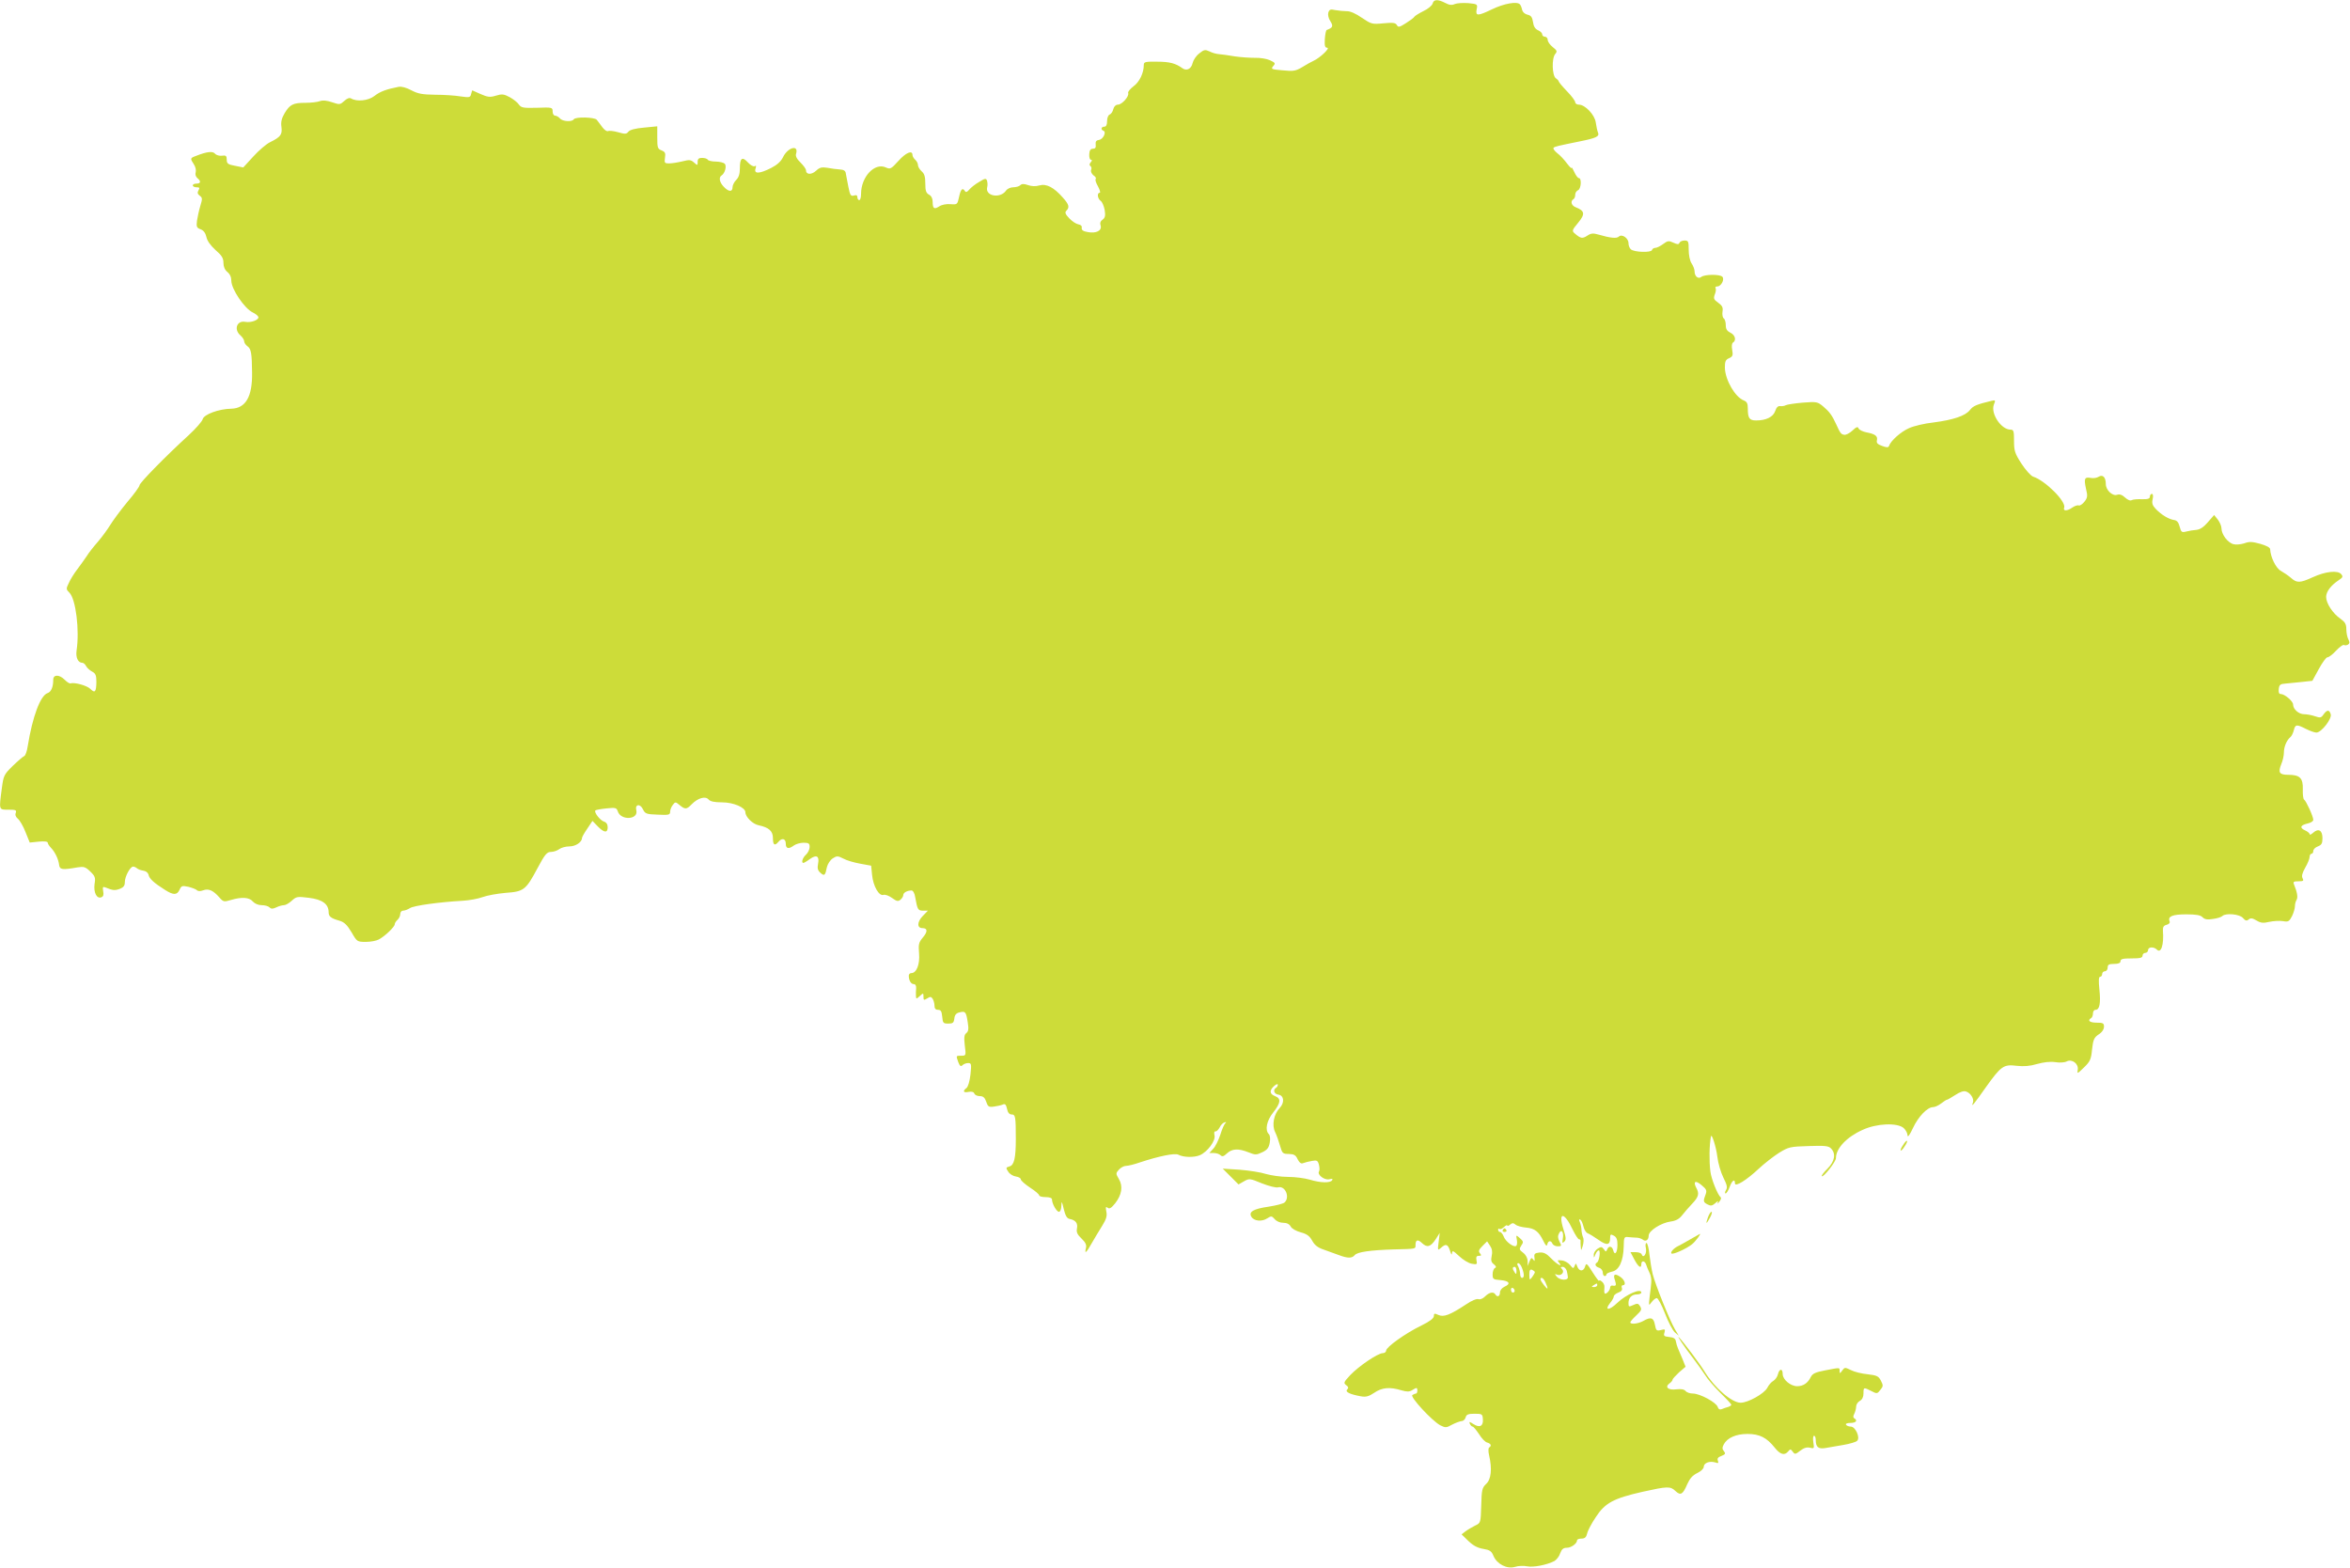 <?xml version="1.0" standalone="no"?>
<!DOCTYPE svg PUBLIC "-//W3C//DTD SVG 20010904//EN"
 "http://www.w3.org/TR/2001/REC-SVG-20010904/DTD/svg10.dtd">
<svg version="1.0" xmlns="http://www.w3.org/2000/svg"
 width="1280pt" height="854pt" viewBox="0 0 1280 854"
 preserveAspectRatio="xMidYMid meet">
<g transform="translate(0,854) scale(0.1,-0.1)"
fill="#cddc39" stroke="none">
<path d="M7803 8520 c-3 -10 -25 -29 -49 -40 -24 -12 -47 -26 -50 -31 -3 -6
-24 -21 -46 -35 -36 -23 -42 -24 -50 -10 -7 12 -21 14 -73 9 -62 -6 -66 -4
-117 30 -33 23 -64 37 -83 36 -16 0 -44 3 -62 6 -26 6 -32 4 -38 -14 -3 -12 1
-31 11 -46 17 -27 14 -36 -19 -48 -5 -1 -9 -24 -11 -50 -2 -37 1 -47 13 -47
18 -1 -39 -55 -74 -71 -11 -5 -39 -20 -61 -34 -37 -22 -49 -24 -108 -18 -61 5
-65 7 -51 23 13 15 12 18 -18 32 -17 8 -54 14 -82 13 -27 0 -77 3 -110 8 -33
6 -71 11 -85 12 -14 1 -37 7 -52 15 -24 11 -30 10 -56 -11 -17 -13 -32 -36
-36 -52 -7 -32 -32 -45 -55 -29 -37 27 -70 36 -138 36 -65 1 -73 -1 -73 -18 0
-43 -23 -92 -56 -116 -18 -14 -32 -30 -29 -37 6 -18 -34 -63 -56 -63 -11 0
-21 -9 -25 -24 -3 -14 -12 -27 -20 -30 -8 -3 -14 -19 -14 -36 0 -20 -5 -30
-15 -30 -17 0 -21 -16 -5 -22 18 -6 -1 -47 -24 -50 -15 -2 -20 -9 -18 -25 2
-17 -2 -23 -15 -23 -13 0 -19 -9 -20 -30 -1 -17 3 -30 9 -30 7 0 7 -5 -1 -14
-8 -9 -8 -16 -2 -20 6 -4 8 -13 4 -22 -3 -8 3 -21 13 -29 11 -7 16 -16 12 -20
-4 -4 2 -22 13 -41 10 -19 14 -34 9 -34 -16 0 -12 -32 5 -44 9 -6 18 -29 22
-50 5 -31 2 -42 -11 -52 -12 -8 -16 -19 -11 -33 8 -27 -25 -44 -70 -35 -25 4
-35 11 -33 23 2 10 -5 17 -18 19 -12 2 -34 16 -50 33 -21 22 -25 32 -16 41 19
19 15 34 -19 72 -49 56 -90 77 -128 66 -20 -6 -42 -5 -62 2 -22 8 -34 7 -42
-1 -6 -6 -23 -11 -38 -11 -15 0 -33 -8 -40 -19 -32 -44 -114 -29 -102 19 3 11
2 27 -1 36 -5 14 -11 13 -43 -7 -21 -12 -45 -31 -54 -42 -11 -13 -18 -16 -23
-8 -13 21 -23 11 -32 -31 -9 -42 -10 -43 -47 -40 -22 2 -48 -3 -61 -12 -28
-18 -36 -12 -36 25 0 18 -7 32 -20 39 -16 9 -20 21 -20 60 0 38 -5 54 -20 67
-11 10 -20 25 -20 34 0 9 -7 22 -15 29 -8 7 -15 19 -15 26 0 28 -36 13 -77
-33 -39 -43 -44 -46 -68 -35 -61 28 -135 -51 -135 -144 0 -19 -4 -34 -10 -34
-5 0 -10 7 -10 16 0 11 -6 13 -19 9 -17 -5 -21 2 -30 47 -6 29 -12 62 -14 73
-1 14 -11 21 -32 22 -17 1 -47 5 -68 9 -31 5 -43 2 -62 -16 -25 -23 -55 -22
-55 3 0 7 -14 26 -30 42 -20 19 -28 35 -24 47 16 52 -45 36 -71 -18 -11 -23
-32 -42 -65 -59 -63 -32 -94 -33 -85 -4 5 15 4 19 -4 14 -7 -4 -23 5 -37 20
-31 34 -44 25 -44 -31 0 -31 -6 -50 -20 -64 -11 -11 -20 -29 -20 -40 0 -27
-22 -25 -48 3 -24 25 -28 52 -11 62 17 11 28 49 17 63 -6 6 -28 12 -49 12 -21
0 -41 5 -44 10 -3 6 -17 10 -31 10 -18 0 -24 -5 -24 -22 0 -20 -1 -20 -20 -3
-17 15 -25 16 -64 6 -25 -6 -57 -11 -72 -11 -24 0 -26 3 -22 31 4 25 1 32 -19
40 -21 8 -23 15 -23 70 l0 61 -72 -7 c-47 -4 -77 -12 -85 -22 -11 -14 -18 -14
-57 -3 -24 7 -49 9 -54 6 -6 -3 -20 6 -31 21 -11 16 -26 34 -31 41 -13 14
-116 17 -125 2 -9 -15 -61 -12 -75 5 -7 8 -19 15 -26 15 -8 0 -14 10 -14 23 0
22 -2 23 -85 20 -75 -2 -86 0 -99 18 -7 11 -30 29 -50 40 -32 17 -42 18 -75 8
-32 -10 -45 -8 -84 9 l-45 20 -6 -20 c-4 -19 -9 -20 -58 -13 -29 5 -91 9 -138
9 -69 1 -93 5 -129 24 -28 15 -54 22 -70 19 -67 -13 -102 -26 -132 -50 -34
-26 -96 -32 -127 -13 -9 5 -22 0 -37 -14 -22 -20 -25 -21 -66 -7 -29 10 -51
12 -67 6 -13 -5 -48 -9 -78 -9 -68 0 -85 -9 -114 -57 -16 -27 -21 -48 -17 -75
5 -41 -4 -54 -63 -83 -19 -9 -60 -44 -90 -77 l-55 -60 -45 9 c-38 7 -45 12
-45 33 0 21 -4 25 -26 22 -14 -2 -31 3 -38 11 -12 15 -45 11 -103 -12 -33 -12
-33 -14 -12 -46 9 -13 13 -33 10 -43 -4 -11 0 -24 9 -32 21 -17 19 -30 -5 -30
-11 0 -20 -4 -20 -10 0 -5 9 -10 20 -10 17 0 19 -3 11 -17 -7 -12 -5 -20 7
-29 15 -11 15 -17 3 -56 -7 -23 -15 -60 -18 -80 -4 -33 -2 -39 20 -47 16 -6
26 -20 31 -41 4 -21 22 -46 49 -71 35 -30 44 -45 44 -70 0 -21 7 -38 21 -50
14 -11 22 -28 22 -48 0 -45 71 -151 117 -173 15 -7 28 -18 30 -24 5 -16 -39
-33 -71 -27 -46 9 -64 -42 -26 -74 11 -10 20 -24 20 -32 0 -7 8 -20 18 -27 20
-14 24 -39 25 -144 2 -131 -35 -194 -113 -196 -68 -1 -149 -31 -156 -57 -3
-12 -37 -51 -76 -87 -125 -114 -268 -260 -268 -273 0 -7 -30 -49 -68 -93 -37
-45 -78 -101 -92 -124 -14 -23 -44 -64 -67 -91 -24 -27 -51 -62 -60 -77 -10
-15 -32 -46 -50 -70 -18 -23 -40 -58 -48 -77 -16 -32 -15 -35 3 -53 35 -35 56
-204 39 -316 -5 -38 8 -66 32 -66 6 0 15 -8 20 -18 5 -10 20 -23 33 -30 19
-10 23 -21 23 -57 -1 -54 -8 -62 -33 -37 -18 18 -86 37 -108 30 -5 -2 -19 7
-32 20 -29 29 -62 29 -62 0 0 -41 -12 -67 -31 -73 -39 -13 -82 -128 -108 -289
-4 -28 -13 -52 -19 -54 -6 -2 -34 -26 -62 -53 -48 -47 -51 -53 -60 -122 -16
-121 -17 -117 36 -117 39 0 45 -2 40 -17 -5 -11 0 -23 12 -33 10 -8 29 -41 41
-72 l23 -57 49 5 c30 3 49 1 49 -6 0 -5 8 -18 18 -28 22 -23 40 -61 44 -92 3
-27 17 -29 101 -14 33 5 42 3 68 -22 27 -26 30 -34 24 -69 -6 -46 12 -82 37
-72 11 4 14 14 10 33 -4 24 -2 26 14 20 38 -16 50 -17 77 -7 20 8 27 17 27 37
0 30 29 84 45 84 6 0 15 -4 21 -9 5 -5 20 -11 34 -13 15 -2 26 -11 29 -22 3
-21 31 -46 90 -83 46 -29 65 -29 79 1 10 22 14 23 48 16 20 -5 41 -13 46 -18
7 -7 19 -7 35 -1 29 11 55 -1 88 -39 21 -24 25 -25 62 -14 60 18 101 15 120
-8 11 -12 30 -20 48 -20 17 0 36 -5 43 -12 9 -9 18 -9 37 0 14 7 33 12 42 12
9 0 28 11 42 24 25 23 30 24 94 16 72 -9 106 -33 107 -77 0 -25 11 -34 60 -48
26 -8 41 -23 65 -63 29 -51 31 -52 78 -52 26 0 57 6 70 13 34 18 87 69 87 83
0 6 7 17 15 24 8 7 15 21 15 31 0 11 7 19 15 19 9 0 26 6 38 14 22 14 162 33
287 40 36 2 85 11 109 20 24 9 80 19 125 23 99 7 110 15 174 135 40 75 51 88
73 88 14 0 34 7 45 15 10 8 35 15 55 15 34 0 69 23 69 46 0 5 13 28 29 51 l28
42 29 -30 c34 -35 54 -37 54 -5 0 16 -7 27 -20 31 -22 7 -56 52 -47 61 3 3 30
8 60 11 50 5 55 4 62 -16 16 -51 113 -46 101 5 -9 34 21 39 36 6 12 -24 18
-27 81 -29 59 -3 67 -1 67 15 0 10 6 27 14 37 13 18 16 18 33 4 34 -29 42 -29
70 0 34 35 76 47 93 26 9 -10 31 -15 73 -15 62 0 127 -28 127 -54 0 -25 40
-65 73 -71 55 -12 77 -31 77 -70 0 -38 10 -44 30 -20 19 23 40 18 40 -10 0
-28 16 -31 44 -10 11 8 35 15 53 15 28 0 33 -4 33 -23 0 -13 -9 -32 -20 -42
-19 -17 -27 -45 -14 -45 3 0 19 9 35 21 36 26 53 17 45 -25 -5 -25 -2 -37 13
-50 21 -19 26 -15 35 31 4 17 18 39 32 48 22 14 27 14 57 -1 17 -10 59 -22 92
-28 l60 -11 5 -50 c6 -62 38 -117 62 -109 10 3 31 -5 47 -17 25 -18 33 -20 46
-9 8 7 15 18 15 25 0 13 21 25 45 25 8 0 17 -15 20 -37 12 -67 15 -73 43 -73
l26 0 -28 -29 c-31 -32 -32 -66 -2 -66 29 0 30 -19 2 -52 -22 -26 -24 -37 -20
-86 5 -60 -14 -107 -42 -107 -8 0 -14 -6 -14 -14 0 -26 12 -46 27 -46 9 0 14
-9 13 -22 -1 -13 -2 -32 -1 -42 1 -18 2 -18 21 -1 19 18 20 17 20 -4 0 -19 2
-20 20 -9 17 11 22 10 30 -2 5 -8 10 -25 10 -37 0 -16 6 -23 19 -23 16 0 20
-8 23 -37 3 -35 6 -38 33 -38 25 0 30 4 33 27 2 20 10 30 28 34 32 8 36 4 45
-53 6 -37 4 -51 -8 -60 -11 -9 -13 -23 -8 -67 7 -55 7 -56 -19 -56 -30 0 -29
1 -16 -36 8 -21 14 -24 22 -16 7 7 21 12 31 12 18 0 19 -5 13 -62 -4 -36 -13
-68 -22 -74 -22 -17 -17 -27 12 -21 16 3 28 0 31 -9 3 -8 16 -14 30 -14 18 0
27 -8 35 -31 9 -27 14 -30 42 -26 17 2 38 7 48 11 12 6 18 0 23 -23 4 -21 13
-31 25 -31 21 0 23 -12 23 -135 0 -101 -9 -142 -35 -148 -20 -6 -20 -8 -6 -29
8 -13 27 -24 42 -26 14 -2 26 -9 26 -15 0 -7 23 -27 50 -45 28 -18 50 -37 50
-42 0 -6 16 -10 35 -10 22 0 35 -5 35 -13 0 -23 25 -67 38 -67 7 0 13 14 13
33 1 28 3 26 13 -18 9 -36 17 -51 32 -54 32 -6 46 -23 40 -52 -4 -20 2 -33 25
-55 22 -21 28 -35 24 -51 -9 -36 2 -27 31 25 15 26 40 68 57 95 23 37 28 55
23 78 -5 25 -3 29 7 21 10 -8 20 -2 41 24 36 46 44 93 20 133 -17 29 -17 31 1
51 10 11 27 20 38 20 11 0 45 8 76 19 103 34 190 52 209 42 28 -15 86 -16 117
-3 42 18 88 80 80 109 -3 14 -1 22 5 21 5 -2 16 8 23 21 6 14 19 26 27 28 9 3
11 1 5 -4 -6 -4 -19 -33 -28 -63 -10 -30 -27 -65 -39 -77 l-21 -23 24 0 c14 0
30 -5 37 -12 9 -9 17 -7 35 10 28 26 62 28 117 6 37 -15 43 -15 75 0 27 13 36
24 41 52 4 22 2 40 -5 47 -22 22 -12 73 24 118 41 52 44 76 10 89 -30 11 -32
31 -5 55 11 10 20 13 20 7 0 -6 -4 -14 -10 -17 -18 -11 -10 -34 13 -37 31 -4
35 -44 7 -73 -32 -34 -43 -93 -25 -130 8 -16 20 -50 27 -75 12 -42 15 -45 48
-45 28 -1 38 -6 48 -29 10 -19 19 -26 30 -21 10 4 31 9 48 12 27 5 32 2 38
-21 4 -15 4 -32 0 -37 -10 -18 31 -48 56 -42 16 4 21 3 16 -5 -10 -16 -63 -15
-122 3 -27 8 -80 15 -119 15 -38 0 -92 8 -120 16 -27 9 -92 19 -142 23 l-93 6
43 -43 43 -43 30 17 c28 16 32 16 97 -11 38 -15 77 -25 88 -22 40 11 67 -55
35 -83 -8 -6 -46 -16 -85 -22 -84 -12 -111 -28 -95 -55 14 -24 57 -28 86 -9
22 14 25 14 41 -4 10 -12 29 -20 47 -20 19 0 33 -7 40 -20 6 -12 30 -25 55
-32 34 -9 48 -20 62 -45 13 -24 30 -38 63 -49 25 -9 62 -22 83 -30 48 -18 71
-18 86 0 14 17 84 27 211 31 124 3 120 2 120 23 0 30 12 34 36 11 28 -26 47
-20 75 23 l21 33 -6 -49 c-6 -47 -5 -48 12 -33 27 25 38 21 50 -15 6 -21 10
-26 11 -13 1 16 6 14 39 -17 20 -19 51 -38 68 -41 29 -5 31 -4 26 19 -3 18 0
24 13 24 14 0 15 3 6 14 -9 11 -7 19 14 40 l25 25 16 -24 c11 -16 14 -34 9
-55 -5 -24 -3 -35 12 -46 13 -11 14 -17 6 -20 -7 -3 -13 -19 -13 -34 0 -27 3
-29 42 -32 49 -4 59 -20 23 -36 -15 -7 -25 -20 -25 -32 0 -21 -15 -27 -25 -10
-10 16 -33 12 -56 -11 -12 -12 -27 -18 -36 -15 -9 4 -38 -8 -67 -28 -88 -58
-122 -71 -151 -58 -22 10 -25 9 -25 -6 0 -12 -22 -29 -67 -51 -87 -42 -193
-118 -193 -137 0 -7 -8 -14 -18 -14 -27 0 -130 -70 -177 -119 -36 -39 -38 -43
-23 -55 13 -9 14 -16 6 -24 -13 -13 14 -26 74 -37 28 -5 43 -1 73 19 42 29 85
33 147 14 31 -9 44 -9 59 0 10 7 21 12 24 12 8 0 6 -30 -2 -30 -5 0 -13 -4
-20 -8 -15 -9 107 -141 152 -165 28 -14 33 -14 65 4 19 10 42 18 51 19 9 0 19
9 22 20 4 16 14 20 49 20 41 0 43 -2 45 -30 3 -38 -18 -48 -52 -26 -21 14 -24
14 -19 1 4 -8 10 -15 15 -15 5 0 20 -19 35 -41 14 -23 34 -44 45 -46 20 -6 25
-18 10 -27 -5 -4 -5 -22 0 -43 17 -74 11 -130 -16 -155 -22 -21 -25 -32 -27
-118 -3 -94 -3 -95 -33 -109 -16 -8 -40 -22 -52 -31 l-22 -17 37 -36 c26 -25
50 -38 81 -43 36 -6 45 -12 56 -39 19 -44 73 -72 117 -59 18 6 48 7 66 3 34
-7 109 8 149 29 11 7 26 25 31 42 8 22 17 30 36 30 24 0 56 23 56 41 0 5 11 9
24 9 18 0 26 7 31 28 3 15 24 55 47 89 50 77 96 102 255 138 136 30 151 31
179 4 28 -26 40 -19 64 37 14 31 29 49 55 61 20 10 35 24 35 34 0 21 32 33 62
24 17 -6 20 -4 15 9 -5 12 1 20 19 26 22 9 24 13 14 26 -10 11 -10 20 -1 37
19 36 67 57 129 57 66 0 105 -20 148 -74 31 -39 54 -45 74 -21 11 14 14 13 25
-2 11 -15 14 -15 41 6 19 15 36 20 52 16 24 -6 24 -4 19 29 -3 20 -2 36 4 36
5 0 9 -10 9 -22 0 -39 14 -51 51 -45 19 3 63 11 99 17 35 6 70 16 76 23 17 18
-10 77 -35 77 -11 0 -23 5 -26 10 -4 6 7 10 24 10 30 0 41 13 21 25 -7 4 -7
12 0 25 5 10 10 28 10 39 0 11 9 25 20 31 13 7 20 21 20 40 0 35 1 35 42 14
31 -16 33 -16 50 6 16 20 16 24 3 50 -13 25 -22 29 -72 35 -32 3 -73 13 -92
23 -32 16 -34 15 -47 -3 -12 -17 -14 -17 -14 -2 0 20 4 19 -80 3 -52 -10 -67
-17 -77 -36 -16 -33 -41 -50 -74 -50 -36 0 -79 36 -79 66 0 32 -18 31 -26 -1
-3 -14 -15 -30 -25 -36 -10 -5 -25 -22 -33 -38 -17 -32 -105 -81 -145 -81 -48
0 -141 80 -196 169 -26 43 -118 165 -139 186 -19 20 28 -51 74 -110 25 -33 56
-76 68 -95 11 -19 48 -62 81 -95 34 -33 61 -62 61 -66 0 -4 -8 -9 -17 -12 -10
-2 -25 -8 -35 -12 -11 -4 -18 0 -22 12 -8 25 -97 73 -135 73 -16 0 -34 6 -40
14 -8 9 -24 12 -50 9 -44 -6 -65 12 -38 32 10 7 17 16 17 20 0 5 16 22 35 40
l36 31 -16 40 c-9 21 -20 48 -25 59 -5 11 -10 29 -12 40 -2 14 -12 21 -36 23
-28 3 -32 6 -26 24 5 18 3 20 -19 14 -24 -6 -27 -3 -33 29 -7 39 -23 44 -64
20 -27 -15 -70 -20 -70 -7 0 4 14 20 30 35 33 31 34 35 21 56 -8 12 -14 13
-35 3 -24 -11 -26 -10 -26 11 0 29 18 47 47 47 13 0 23 5 23 10 0 26 -83 -10
-132 -57 -42 -41 -71 -42 -39 -1 12 14 21 31 21 37 0 6 11 16 25 21 16 6 23
14 19 25 -3 8 -1 15 5 15 20 0 11 29 -14 46 -30 20 -40 14 -29 -18 9 -28 7
-34 -12 -30 -8 2 -14 -4 -14 -11 0 -8 -7 -20 -15 -27 -16 -13 -19 -6 -16 31 1
9 -5 22 -14 29 -8 7 -15 9 -15 4 0 -5 -16 16 -35 46 -31 49 -35 53 -41 33 -8
-29 -32 -30 -43 -1 -7 19 -8 19 -14 4 -7 -17 -9 -16 -25 4 -10 12 -30 24 -46
25 -22 3 -25 1 -15 -11 24 -29 -9 -12 -41 21 -27 28 -41 35 -65 33 -26 -3 -30
-7 -27 -28 2 -19 1 -22 -7 -10 -8 12 -12 10 -20 -10 l-10 -25 0 27 c-1 16 -10
34 -25 45 -21 16 -22 20 -10 39 13 18 12 23 -7 40 -22 19 -22 19 -17 -9 3 -15
1 -30 -4 -33 -14 -9 -58 24 -68 52 -5 13 -14 24 -20 24 -5 0 -10 5 -10 12 0 6
3 8 7 5 3 -4 15 0 25 10 10 9 18 13 18 8 0 -4 7 -2 15 5 12 10 18 10 30 0 8
-7 34 -14 57 -16 47 -4 69 -21 94 -72 13 -27 19 -32 22 -19 4 20 20 23 28 3 3
-7 16 -14 28 -14 22 0 23 2 10 26 -9 18 -10 31 -2 45 13 26 27 6 20 -31 -4
-22 -2 -25 8 -15 11 10 10 23 -4 67 -31 98 4 97 50 -1 14 -29 30 -53 35 -53 5
0 8 -3 8 -8 -1 -4 0 -18 1 -32 2 -24 2 -24 11 5 5 17 6 37 2 45 -4 8 -8 26 -9
40 0 14 -5 34 -9 44 -6 13 -5 17 3 13 6 -4 13 -21 17 -38 4 -17 14 -33 23 -36
10 -4 36 -20 59 -36 45 -32 63 -29 63 9 0 22 3 23 20 14 15 -8 20 -21 20 -50
0 -42 -15 -62 -23 -30 -6 24 -25 26 -33 5 -6 -14 -8 -14 -18 1 -11 14 -15 15
-34 3 -12 -8 -22 -23 -21 -34 0 -18 1 -18 9 3 5 12 13 22 18 22 11 0 3 -58 -9
-66 -15 -9 -10 -22 11 -29 11 -3 20 -15 20 -26 0 -10 5 -19 10 -19 6 0 10 4
10 9 0 5 14 11 30 15 39 7 62 58 64 136 1 52 2 55 26 52 14 -1 34 -3 45 -3 10
0 25 -5 32 -10 16 -14 33 -3 33 21 0 27 68 70 120 77 29 4 47 14 63 35 12 16
37 44 55 63 34 36 39 54 21 86 -18 35 -4 42 28 15 28 -23 31 -30 23 -52 -14
-36 -13 -42 11 -54 17 -9 25 -8 42 7 14 13 18 14 13 3 -4 -8 0 -6 8 4 9 11 13
22 8 25 -16 13 -51 99 -56 141 -7 59 -6 139 3 190 4 21 29 -59 35 -110 4 -35
19 -86 33 -114 20 -40 23 -54 14 -68 -6 -10 -7 -18 -2 -18 5 0 15 16 22 35 13
36 29 47 29 20 0 -22 63 17 130 80 30 28 80 67 110 86 52 32 60 34 161 37 88
3 109 1 122 -13 28 -28 21 -70 -19 -110 -20 -20 -34 -38 -31 -41 8 -9 77 79
77 98 0 53 58 115 145 154 77 36 190 40 224 10 12 -11 21 -29 21 -40 1 -13 12
3 29 39 29 63 79 115 110 115 10 0 30 9 44 20 14 11 28 20 31 20 4 0 24 12 46
26 26 17 46 24 59 19 25 -8 45 -41 37 -61 -11 -28 3 -12 69 82 85 119 98 128
170 119 39 -4 71 -2 111 10 36 10 71 14 99 10 24 -4 51 -2 62 4 29 15 66 -13
60 -46 -4 -23 -2 -22 34 13 33 32 39 44 44 98 6 54 11 65 36 82 18 11 29 28
29 42 0 19 -5 22 -40 22 -38 0 -52 12 -30 25 6 3 10 15 10 26 0 10 6 19 14 19
22 0 29 35 21 111 -5 48 -4 69 4 69 6 0 11 7 11 15 0 8 7 15 15 15 8 0 15 9
15 20 0 16 7 20 35 20 24 0 35 5 35 15 0 12 13 15 60 15 47 0 60 3 60 15 0 8
7 15 15 15 8 0 15 7 15 15 0 18 31 20 48 3 23 -23 39 26 33 103 -1 20 4 28 20
32 14 4 20 11 16 20 -10 26 16 37 91 37 54 0 78 -4 89 -16 12 -12 27 -14 57
-9 23 3 45 10 51 16 17 17 94 11 112 -11 13 -15 20 -17 31 -8 10 9 20 8 42 -5
23 -14 37 -16 70 -8 23 5 57 7 75 4 29 -5 34 -2 49 27 9 18 16 43 16 54 0 12
4 27 9 35 8 13 4 40 -14 84 -6 14 -2 17 24 17 27 0 30 3 23 16 -7 12 -2 29 14
58 13 22 24 49 24 59 0 9 5 17 10 17 6 0 10 7 10 15 0 9 11 20 25 25 20 8 25
16 25 45 0 43 -22 55 -50 30 -11 -10 -20 -14 -20 -8 0 5 -12 15 -26 21 -30 14
-24 28 16 37 17 4 30 12 30 20 0 18 -39 103 -50 110 -5 3 -8 28 -7 56 2 61
-16 79 -79 79 -49 0 -57 12 -38 59 8 18 14 47 14 63 0 31 15 66 35 83 7 6 15
22 19 38 8 32 15 33 66 7 22 -11 47 -20 57 -20 27 0 86 76 78 100 -8 26 -20
25 -39 -1 -13 -19 -18 -20 -47 -10 -17 6 -44 11 -59 11 -29 0 -60 27 -60 53 0
18 -46 57 -67 57 -10 0 -13 9 -11 28 3 23 8 27 38 29 19 2 60 6 90 9 l55 6 35
64 c19 35 40 64 47 64 8 0 29 16 47 36 19 20 38 34 43 31 5 -3 15 -2 22 2 10
7 10 13 2 29 -6 11 -11 36 -11 55 0 28 -7 39 -32 57 -42 29 -78 84 -78 119 0
29 27 64 70 92 21 14 23 19 12 32 -19 22 -85 15 -155 -17 -70 -32 -87 -32
-119 -3 -14 12 -39 29 -55 38 -27 15 -56 75 -58 118 0 9 -22 20 -54 29 -43 12
-60 13 -86 3 -19 -6 -45 -9 -59 -5 -31 7 -66 53 -66 86 0 12 -9 34 -20 48
l-20 25 -34 -39 c-23 -27 -43 -40 -63 -42 -15 -1 -40 -5 -55 -9 -24 -6 -28 -4
-36 27 -6 24 -15 34 -32 36 -29 5 -67 28 -98 60 -18 19 -22 31 -17 53 4 18 2
29 -4 29 -6 0 -11 -7 -11 -15 0 -11 -11 -15 -43 -14 -24 1 -49 -1 -56 -5 -7
-5 -22 1 -36 14 -16 15 -30 20 -44 15 -25 -8 -61 26 -61 58 0 37 -16 54 -38
41 -10 -7 -30 -10 -44 -7 -34 6 -38 -3 -26 -59 10 -40 8 -49 -8 -70 -11 -14
-25 -23 -31 -21 -7 3 -23 -3 -35 -11 -28 -20 -52 -21 -45 -1 13 32 -103 148
-169 169 -12 4 -40 35 -63 70 -37 57 -41 71 -41 125 0 53 -2 61 -19 61 -51 0
-109 87 -91 136 10 24 9 26 -12 21 -83 -20 -101 -28 -118 -50 -25 -32 -91 -54
-199 -68 -47 -5 -107 -19 -133 -31 -44 -19 -100 -69 -109 -97 -3 -9 -13 -9
-37 0 -25 9 -32 16 -29 30 6 24 -9 35 -56 44 -21 4 -41 14 -44 22 -4 11 -12 8
-33 -12 -16 -15 -36 -25 -45 -23 -18 3 -21 8 -44 58 -22 48 -37 68 -69 95 -32
27 -36 28 -113 22 -44 -4 -85 -10 -92 -14 -7 -4 -20 -6 -30 -5 -12 2 -21 -6
-28 -27 -11 -32 -49 -51 -104 -51 -37 0 -45 13 -45 66 0 27 -5 36 -22 43 -47
18 -101 111 -103 178 0 35 4 44 23 52 20 9 22 16 17 45 -4 20 -2 36 4 40 20
12 12 42 -14 54 -18 9 -25 19 -25 41 0 16 -5 33 -11 37 -6 3 -9 20 -7 36 4 23
-1 33 -23 49 -24 17 -27 23 -19 45 6 14 8 30 4 35 -3 5 2 9 10 9 21 0 41 39
27 53 -14 14 -96 13 -114 -1 -17 -14 -37 3 -37 30 0 10 -7 30 -16 43 -10 15
-16 46 -16 75 0 46 -2 50 -23 50 -13 0 -25 -6 -27 -12 -4 -10 -11 -10 -33 0
-25 12 -32 11 -56 -7 -16 -12 -35 -21 -43 -21 -8 0 -16 -5 -18 -12 -5 -15 -97
-12 -115 4 -7 6 -13 21 -13 34 0 27 -36 52 -53 35 -11 -11 -48 -7 -109 11 -31
9 -42 8 -63 -6 -26 -17 -36 -15 -67 12 -17 14 -16 18 18 59 39 47 36 65 -13
84 -24 9 -31 33 -13 44 6 3 10 14 10 25 0 10 7 20 15 24 17 6 21 66 5 66 -6 0
-17 15 -25 33 -8 17 -14 28 -15 23 0 -6 -11 6 -25 24 -14 19 -38 45 -53 56
-15 12 -24 25 -20 29 7 7 20 10 143 35 90 18 108 27 99 48 -4 9 -9 34 -12 54
-5 42 -58 98 -92 98 -11 0 -20 6 -20 13 0 7 -20 35 -45 60 -25 26 -45 50 -45
54 0 3 -7 11 -16 17 -20 15 -23 108 -3 132 12 14 10 19 -14 38 -15 12 -27 29
-27 39 0 9 -7 17 -15 17 -8 0 -15 6 -15 13 0 7 -10 17 -22 22 -16 7 -25 21
-28 45 -4 26 -11 36 -30 40 -14 3 -26 14 -29 25 -2 11 -7 25 -12 31 -15 18
-87 5 -153 -27 -77 -37 -90 -37 -83 0 6 28 5 29 -46 34 -28 2 -61 0 -73 -5
-15 -7 -30 -6 -52 6 -41 21 -63 20 -69 -4z m487 -6886 c13 -33 13 -54 0 -54
-5 0 -10 9 -10 21 0 11 -5 29 -10 40 -8 13 -7 19 0 19 6 0 15 -12 20 -26z
m-30 -16 c0 -19 -2 -20 -10 -8 -13 19 -13 30 0 30 6 0 10 -10 10 -22z m274 0
c3 -13 6 -29 6 -35 0 -19 -45 -16 -61 4 -12 15 -12 16 3 10 22 -8 42 15 26 31
-9 9 -8 12 4 12 9 0 18 -10 22 -22z m-174 -7 c0 -4 -7 -16 -15 -27 -14 -18
-14 -17 -15 13 0 25 4 31 15 27 8 -4 15 -9 15 -13z m58 -56 c17 -38 14 -43 -8
-15 -21 27 -25 40 -12 40 5 0 14 -11 20 -25z m282 -15 c0 -5 -8 -10 -17 -10
-15 0 -16 2 -3 10 19 12 20 12 20 0z m-450 -31 c0 -5 -4 -9 -10 -9 -5 0 -10 7
-10 16 0 8 5 12 10 9 6 -3 10 -10 10 -16z"/>
<path d="M10366 2304 c-10 -14 -16 -28 -13 -30 2 -3 12 7 21 22 10 14 16 28
13 30 -2 3 -12 -7 -21 -22z"/>
<path d="M9303 1910 c-6 -16 -10 -30 -7 -30 2 0 10 14 19 30 9 17 12 30 7 30
-4 0 -13 -13 -19 -30z"/>
<path d="M8185 1840 c-3 -5 1 -10 10 -10 9 0 13 5 10 10 -3 6 -8 10 -10 10 -2
0 -7 -4 -10 -10z"/>
<path d="M9205 1789 c-27 -16 -57 -32 -65 -36 -23 -11 -43 -33 -36 -40 7 -8
81 25 112 50 19 15 53 61 42 56 -2 -1 -25 -14 -53 -30z"/>
<path d="M8965 1741 c6 -29 -14 -58 -23 -33 -2 7 -17 12 -32 12 l-29 0 21 -40
c22 -41 38 -52 38 -25 0 21 19 19 26 -2 3 -10 11 -30 18 -44 8 -15 12 -39 10
-55 -1 -15 -5 -51 -9 -79 -5 -48 -5 -49 11 -27 9 12 22 22 28 22 7 0 27 -38
45 -84 18 -47 42 -93 54 -103 l21 -18 -21 35 c-28 47 -107 244 -121 300 -6 25
-14 73 -18 108 -3 34 -11 62 -16 62 -5 0 -7 -13 -3 -29z"/>
</g>
</svg>
